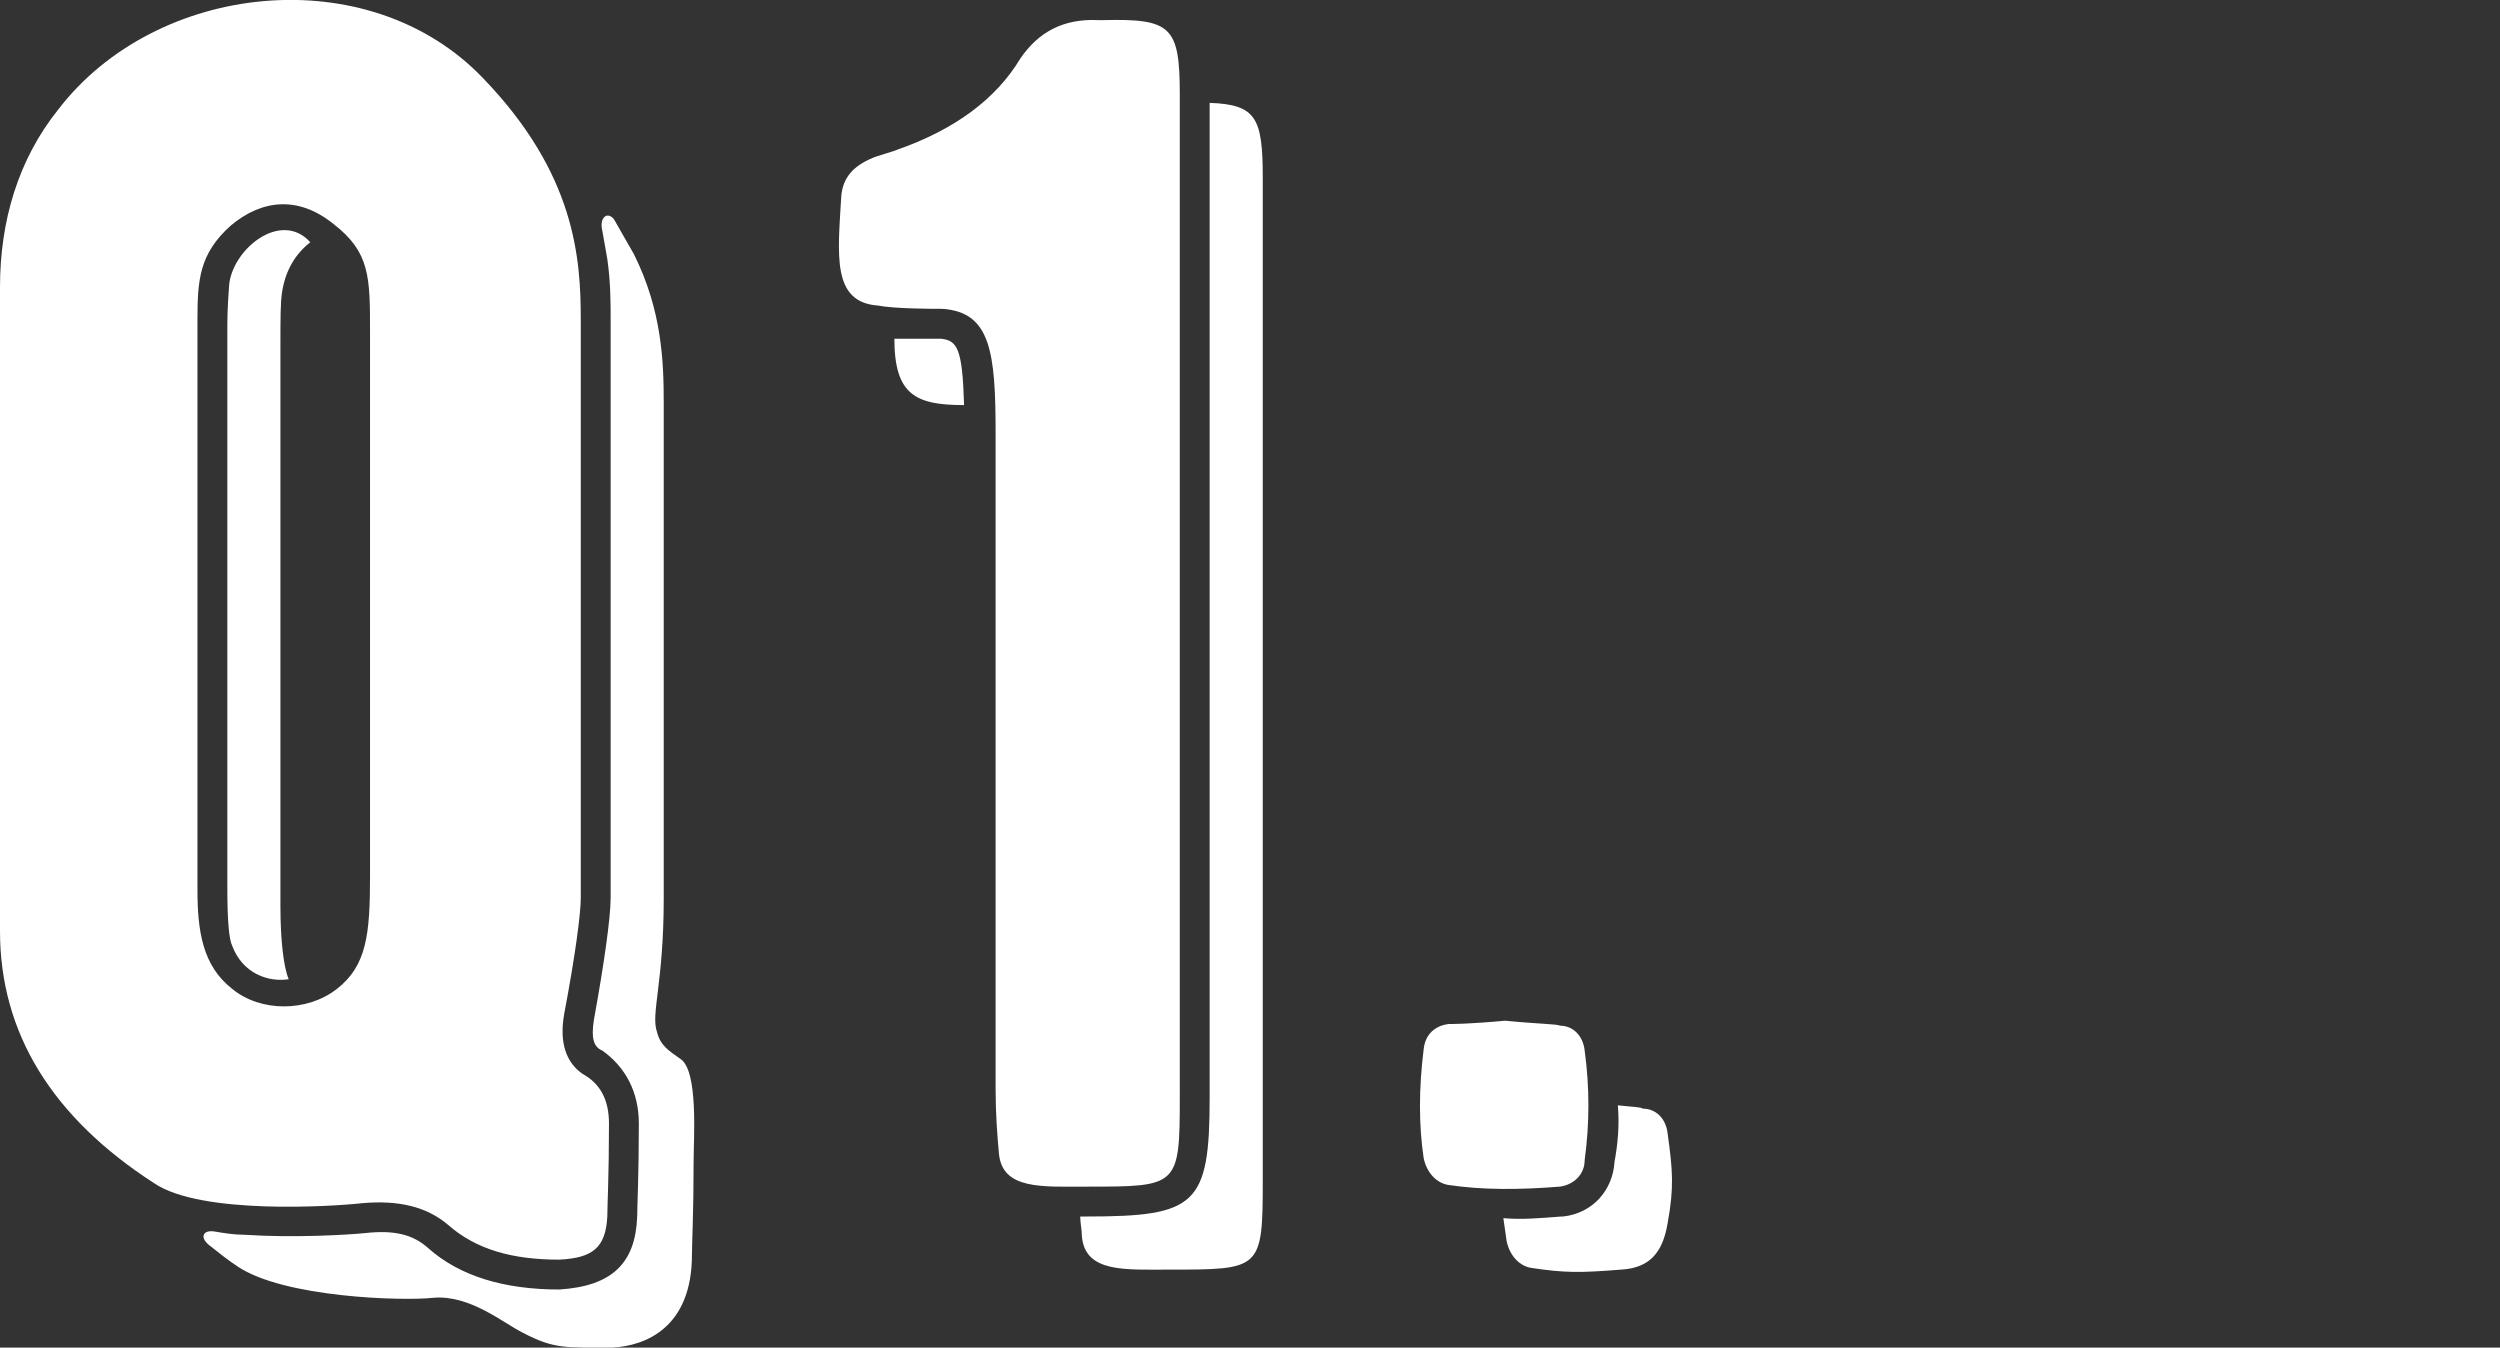 <?xml version="1.0" encoding="UTF-8"?>
<svg id="_レイヤー_2" data-name="レイヤー 2" xmlns="http://www.w3.org/2000/svg" viewBox="0 0 120.53 64.97">
  <rect x="0" y="0" width="120.53" height="64.97" fill="#333333" stroke="none"/>
  <defs>
    <style>
      .cls-1 {
        fill: none;
      }

      .cls-2 {
        fill: #fff;
      }
    </style>
  </defs>
  <g id="_文字" data-name="文字">
    <g>
      <g>
        <path class="cls-2" d="M28,15.45v27.84c0,.72-.24,2.64-.8,5.6-.24,1.36,.08,2.32,.88,2.88,.88,.48,1.28,1.28,1.28,2.4,0,2.48-.08,3.92-.08,4.48-.08,1.52-.72,2-2.32,2.08-2.24,0-4-.48-5.36-1.68-1.04-.88-2.4-1.2-4.16-1.04-1.44,.16-7.76,.56-10-.96-4.96-3.2-7.44-7.28-7.44-12.16V13.85c0-3.2,.88-6.16,2.8-8.56C7.52-.88,17.76-2,23.28,3.76c4.48,4.64,4.72,8.72,4.72,11.68Zm-10.16,26.8V16c0-2.64,0-3.84-1.76-5.2-1.68-1.36-3.44-1.2-4.96,.08-1.52,1.36-1.6,2.64-1.6,4.56v27.44c0,2,.24,3.68,1.68,4.8,1.36,1.12,3.6,1.12,5.04,0,1.44-1.12,1.6-2.64,1.6-5.44Zm14.96,8.8c-.56-.4-.96-.64-1.12-1.28-.32-.88,.32-2.32,.32-6.48V19.45c0-2-.08-4.48-1.44-7.2l-.96-1.68c-.32-.4-.72-.08-.56,.56l.24,1.36c.16,1.12,.16,2.08,.16,2.96v27.84c0,.96-.32,3.2-.8,5.84-.16,.96,0,1.36,.4,1.52,1.12,.8,1.76,2,1.76,3.52,0,2.48-.08,4-.08,4.48-.08,2.24-1.2,3.36-3.76,3.52-2.64,0-4.8-.64-6.32-2-.72-.64-1.6-.88-3.04-.72-.8,.08-3.36,.24-5.84,.08-.48,0-.96-.08-1.44-.16-.56-.08-.72,.32-.16,.72,.4,.32,.8,.64,1.28,.96,2.24,1.52,8,1.68,9.44,1.52,1.76-.16,3.36,1.2,4.32,1.68,1.52,.8,2.08,.72,4.32,.72,1.6-.08,3.84-.96,3.84-4.48,0-.56,.08-2,.08-4.48,0-1.12,.24-4.4-.64-4.96ZM11.04,13.85c-.08,1.12-.08,1.44-.08,2.4v26.48c0,1.68,.08,2.56,.24,2.88,.48,1.28,1.68,1.76,2.72,1.6-.24-.56-.4-1.84-.4-3.52V16.64c0-1.28,0-2.08,.08-2.56,.16-1.04,.64-1.84,1.36-2.4-1.44-1.6-3.84,.4-3.92,2.16Z"/>
        <path class="cls-2" d="M52.4,57.21c-2.16,0-4.08,.16-4.24-1.6-.08-.88-.16-1.92-.16-3.12V20.89c0-3.92-.24-5.84-2.56-6-.4,0-2.32,0-3.12-.16-2.24-.16-1.92-2.48-1.76-5.28,.08-.88,.56-1.44,1.52-1.84,.16-.08,1.04-.32,1.2-.4,2.72-.96,4.72-2.4,5.92-4.4,.88-1.28,2.08-1.92,3.76-1.84h.24c3.28-.08,3.68,.32,3.68,3.6V52.89c0,4.32-.08,4.32-4.48,4.32Zm-7.04-40.88h-2.24c0,2.72,1.04,3.2,3.36,3.2-.08-2.72-.32-3.12-1.12-3.2Zm12.96-11.36V52.89c0,5.2-.64,5.76-5.92,5.76h-.32c0,.32,.08,.64,.08,.96,.16,1.76,2.08,1.6,4.24,1.6,4.4,0,4.48,0,4.48-4.32V8.56c0-2.88-.32-3.52-2.56-3.6Z"/>
        <path class="cls-2" d="M75.2,57.21c-2,.16-3.76,.16-5.36-.08-.56-.08-1.04-.56-1.2-1.28-.24-1.6-.24-3.36,0-5.28,.08-.72,.56-1.12,1.2-1.2,.16,0,1.04,0,2.72-.16,1.6,.16,2.56,.16,2.64,.24,.64,0,1.12,.48,1.2,1.2,.24,1.76,.24,3.52,0,5.28,0,.72-.56,1.2-1.2,1.28Zm2.96,4c-2,.16-2.72,.16-4.32-.08-.56-.08-1.04-.56-1.2-1.28l-.16-1.12c.88,.08,1.76,0,2.8-.08h.08c1.44-.16,2.4-1.28,2.48-2.64,.16-.88,.24-1.76,.16-2.72,.72,.08,1.12,.08,1.2,.16,.64,0,1.12,.48,1.2,1.2,.24,1.76,.32,2.56,0,4.32-.24,1.44-.88,2.16-2.24,2.24Z"/>
      </g>
      <rect class="cls-1" y="18.13" width="120.53" height="26.57"/>
    </g>
  </g>
</svg>